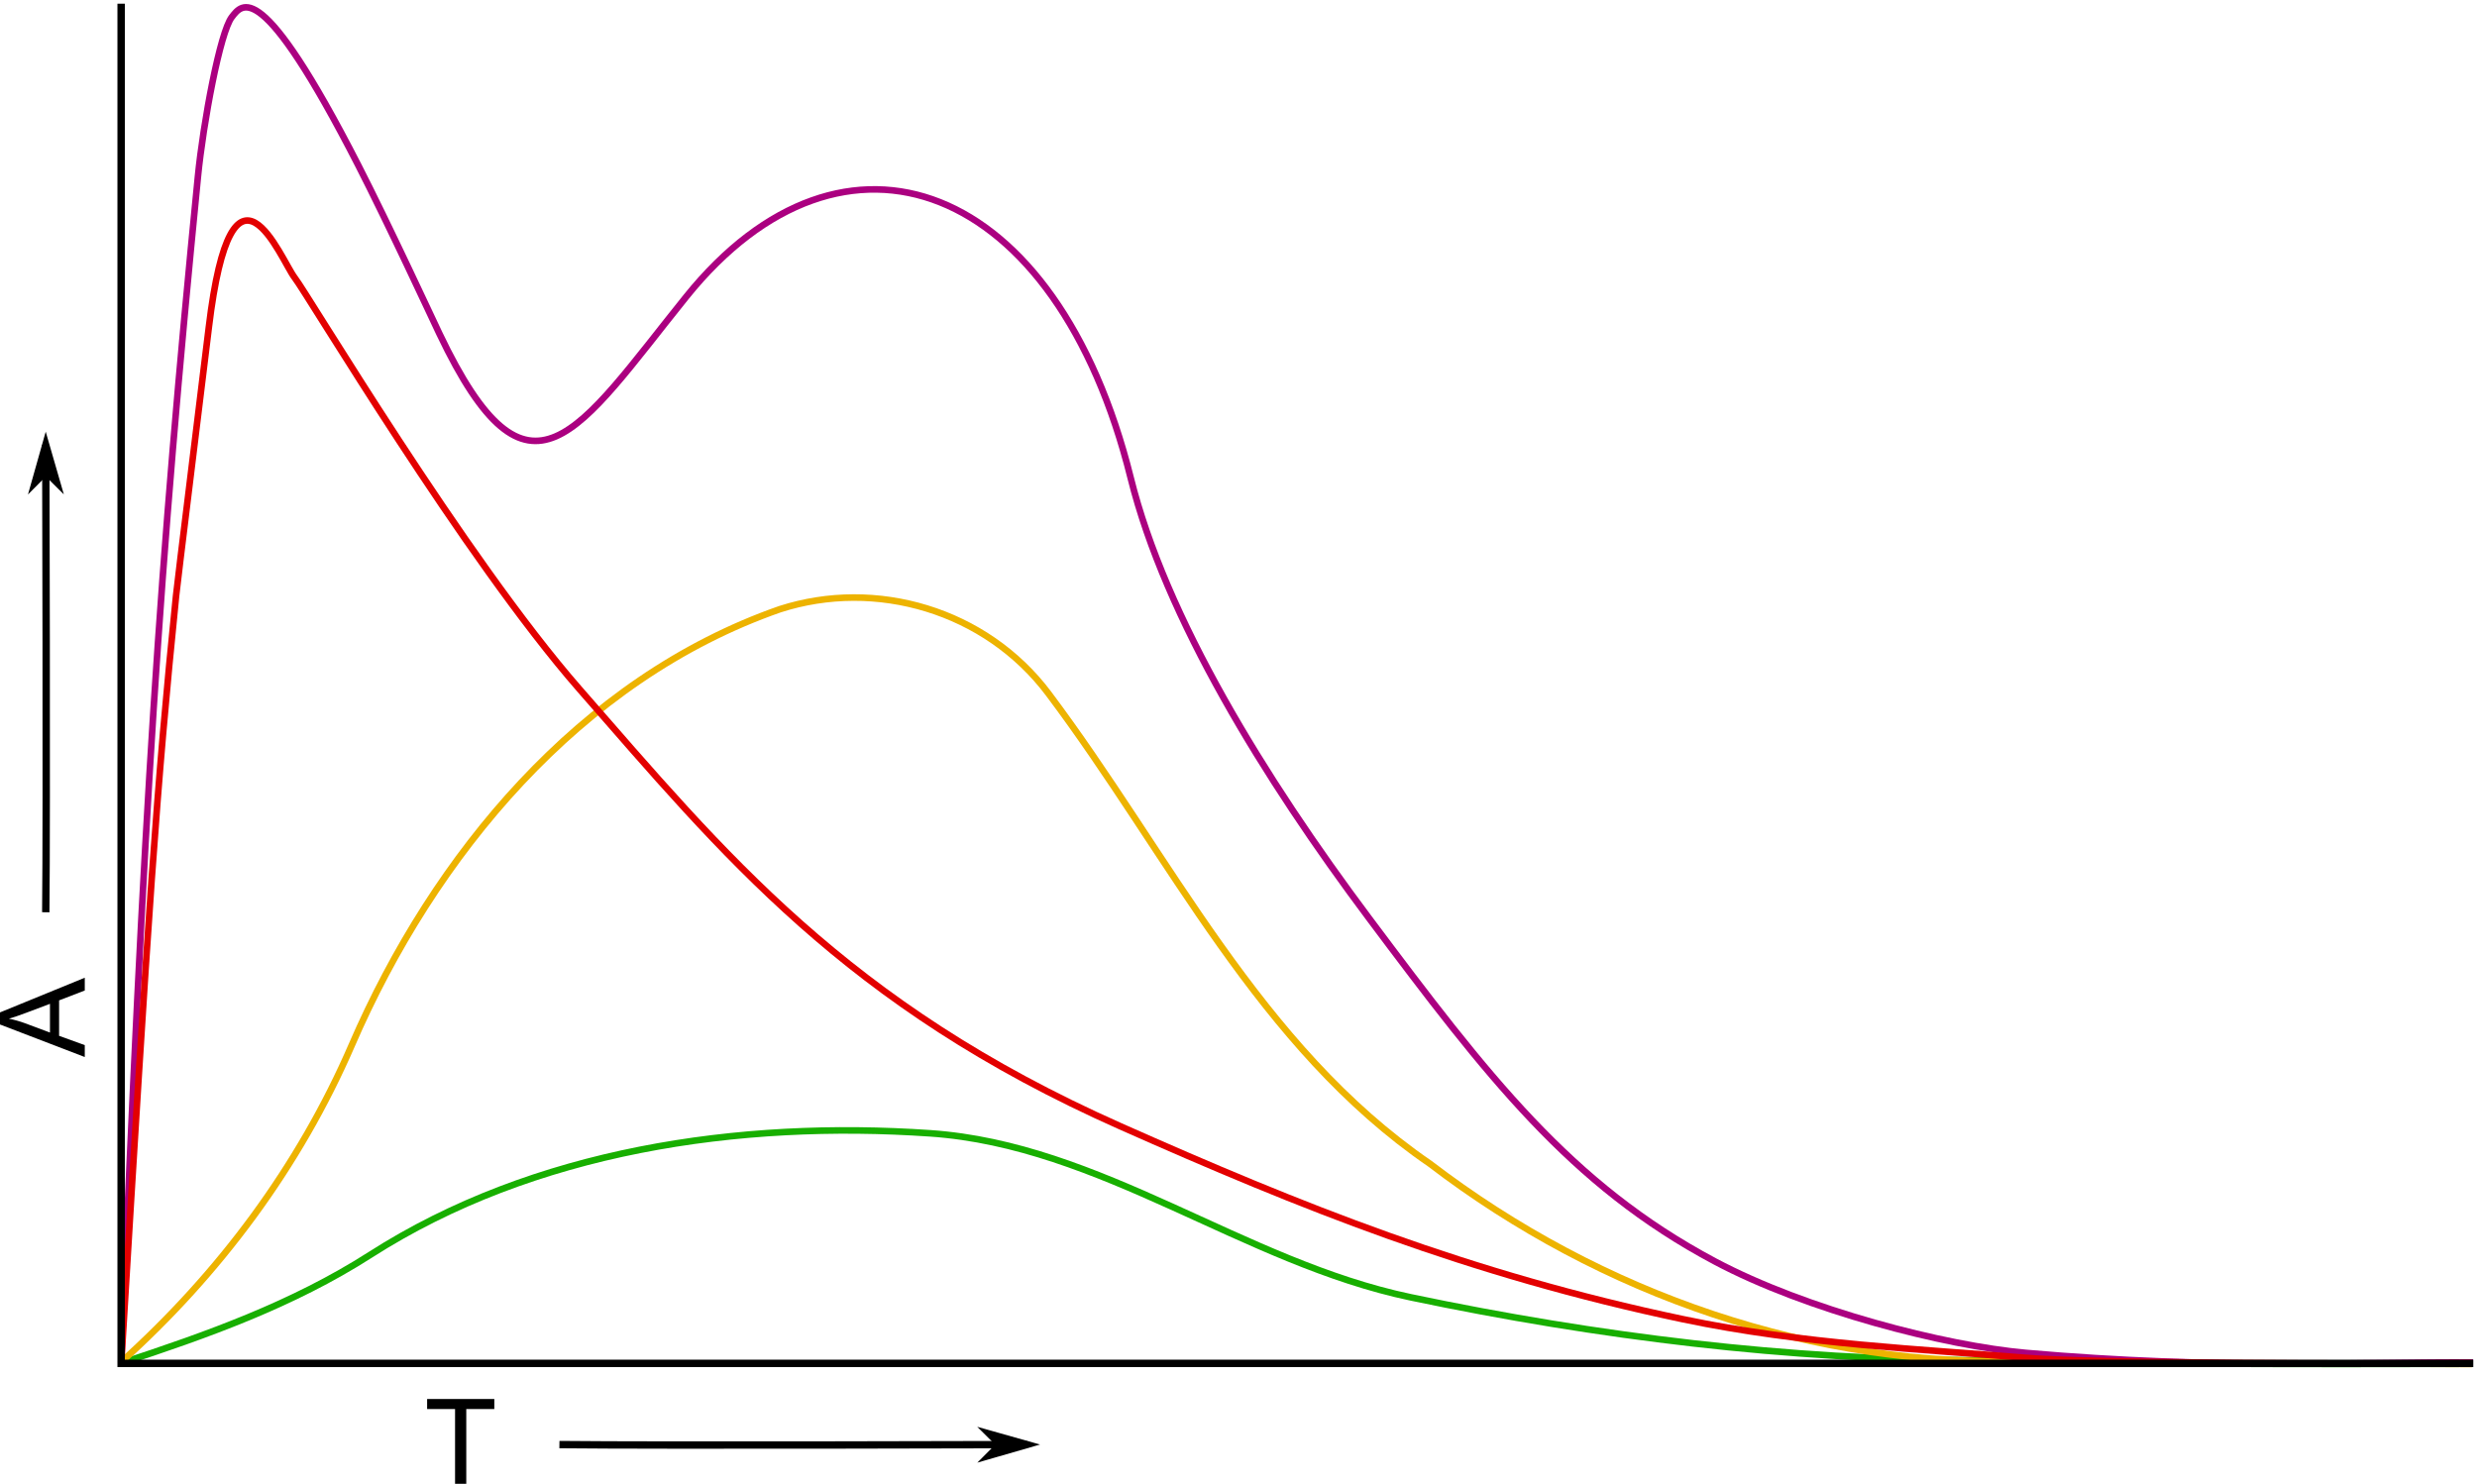 <?xml version="1.0" encoding="UTF-8" standalone="no"?>
<svg id="svg2816" xmlns:rdf="http://www.w3.org/1999/02/22-rdf-syntax-ns#" xmlns="http://www.w3.org/2000/svg" viewBox="0 0 800 479.29" version="1.1" xmlns:cc="http://creativecommons.org/ns#" xmlns:dc="http://purl.org/dc/elements/1.1/">
 <path id="path2838" stroke-linejoin="miter" style="marker-start:none;stroke-dasharray:none;" d="m39.122,440.13c7.415-179.16,12.272-256.26,24.804-383.11,1.726-17.468,7.163-46.667,10.949-51.51,3.296-4.216,9.329-13.604,40.826,47.85,9.593,18.717,23.646,49.034,26.191,54.375,29.034,60.942,44.74,31.603,79.74-11.874,51.029-63.389,119.66-37.586,143.56,58.562,11.203,45.056,43.115,96.962,77.01,142.23,38.186,51.003,64.974,85.961,111.61,110.78,29.579,15.739,74.372,27.267,100.47,29.575,61.59,5.444,109.9,2.872,144.44,3.118" stroke="#ab0080" stroke-linecap="butt" stroke-miterlimit="4" stroke-width="2.127" fill="none"/>
 <path id="path2838-7-4" stroke-linejoin="miter" style="marker-start:none;stroke-dasharray:none;" d="m38.922,440.4c27.926-9.188,55.542-18.974,80.689-35.083,52.824-33.839,119.12-43.467,180.8-39.237,55.184,3.785,101.13,41.626,155.21,52.975,60.395,12.674,121.68,20.206,183.35,20.359,53.123,1.357,106.28,1.224,159.41,1.128" stroke="#18af00" stroke-linecap="butt" stroke-miterlimit="4" stroke-width="2.127" fill="none"/>
 <path id="path2838-7" stroke-linejoin="miter" style="marker-start:none;stroke-dasharray:none;" d="m39.058,440.04c31.714-28.567,57.535-63.118,74.594-102.53,26.462-61.128,73.53-118.15,138.25-140.73,30.967-10,66.452,0.248,86.724,27.235,39.078,52.022,67.884,113.98,123.17,151.87,55.2,42.239,124.37,66.372,194.14,63.594,47.457,1.583,94.969,0.8,142.45,1.128" stroke="#edb300" stroke-linecap="butt" stroke-miterlimit="4" stroke-width="2.127" fill="none"/>
 <path id="path2838-1" stroke-linejoin="miter" style="marker-start:none;stroke-dasharray:none;" d="m39.181,439.68c8.883-147.61,11.334-184.45,17.688-247.26,0.503-4.968,7.851-64.09,10.571-86.659,7.576-62.879,23.28-21.79,27.742-16.037,4.378,5.645,54.962,90.548,91.945,132.85,46.471,53.159,85.932,101.79,174.7,141.23,58.231,25.858,112.29,47.724,181.77,62.332,38.623,8.12,78.436,9.732,109.24,12.37,23.202,1.988,109.25,2.091,145.32,1.828" stroke="#e30000" stroke-linecap="butt" stroke-miterlimit="4" stroke-width="2.127" fill="none"/>
 <path id="path3884" stroke-linejoin="miter" style="stroke-dasharray:none;" d="m39.122,1.195,0,439.2,759.68,0" stroke="#000" stroke-linecap="butt" stroke-miterlimit="4" stroke-width="2.393" fill="none"/>
 <g id="g5963" style="stroke-dasharray:none;" stroke-width="1.001" stroke-miterlimit="4">
  <path id="path3886" style="block-progression:tb;color:#000000;direction:ltr;text-indent:0;text-align:start;enable-background:accumulate;text-transform:none;" fill="#000" d="m180.69,465.44-0.031,2.375c32.053,0.352,151.03,0,151.03,0v-2.375s-119.03,0.351-151,0z"/>
  <path id="path5969" style="marker-start:none;stroke-dasharray:none;" d="m322.13,466.65-4.767,4.795,16.72-4.83-16.748-4.732,4.795,4.767z" fill-rule="evenodd" stroke="#000" stroke-miterlimit="4" stroke-width="1.001"/>
 </g>
 <g id="g5971" style="stroke-dasharray:none;" stroke-width="1.001" stroke-miterlimit="4">
  <path id="path3886-4" style="block-progression:tb;color:#000000;direction:ltr;text-indent:0;text-align:start;enable-background:accumulate;text-transform:none;" fill="#000" d="m13.594,143.66s0.351,119.03,0,151l2.375,0.031c0.352-32.053,0-151.03,0-151.03h-2.375z"/>
  <path id="path5977" style="marker-start:none;stroke-dasharray:none;" d="m14.805,153.22,4.795,4.767-4.83-16.72-4.732,16.748,4.767-4.795z" fill-rule="evenodd" stroke="#000" stroke-miterlimit="4" stroke-width="1.001"/>
 </g>
 <g id="text5938" font-family="Bitstream Vera Sans" font-size="38.249px" font-style="normal" font-weight="normal" fill="#000">
  <path id="path5983" style="stroke-dasharray:none;" stroke-width="1.001" stroke-miterlimit="4" d="m146.97,479.29v-24.148h-9.021v-3.231h21.702v3.231h-9.058v24.148h-3.623z"/>
 </g>
 <g id="text5950" font-family="Bitstream Vera Sans" transform="matrix(0,-1,1,0,0,0)" font-style="normal" font-size="10.625px" font-weight="normal" fill="#000">
  <path id="path5980" style="stroke-dasharray:none;" stroke-width="1.001" stroke-miterlimit="4" d="M-341.44,27.379-330.93,0h3.903l11.206,27.379h-4.127l-3.194-8.292h-11.448l-3.007,8.292zm7.9-11.243,9.282,0-2.857-7.582c-0.872-2.303-1.519-4.196-1.942-5.678-0.349,1.756-0.84,3.499-1.475,5.229z"/>
 </g>
</svg>